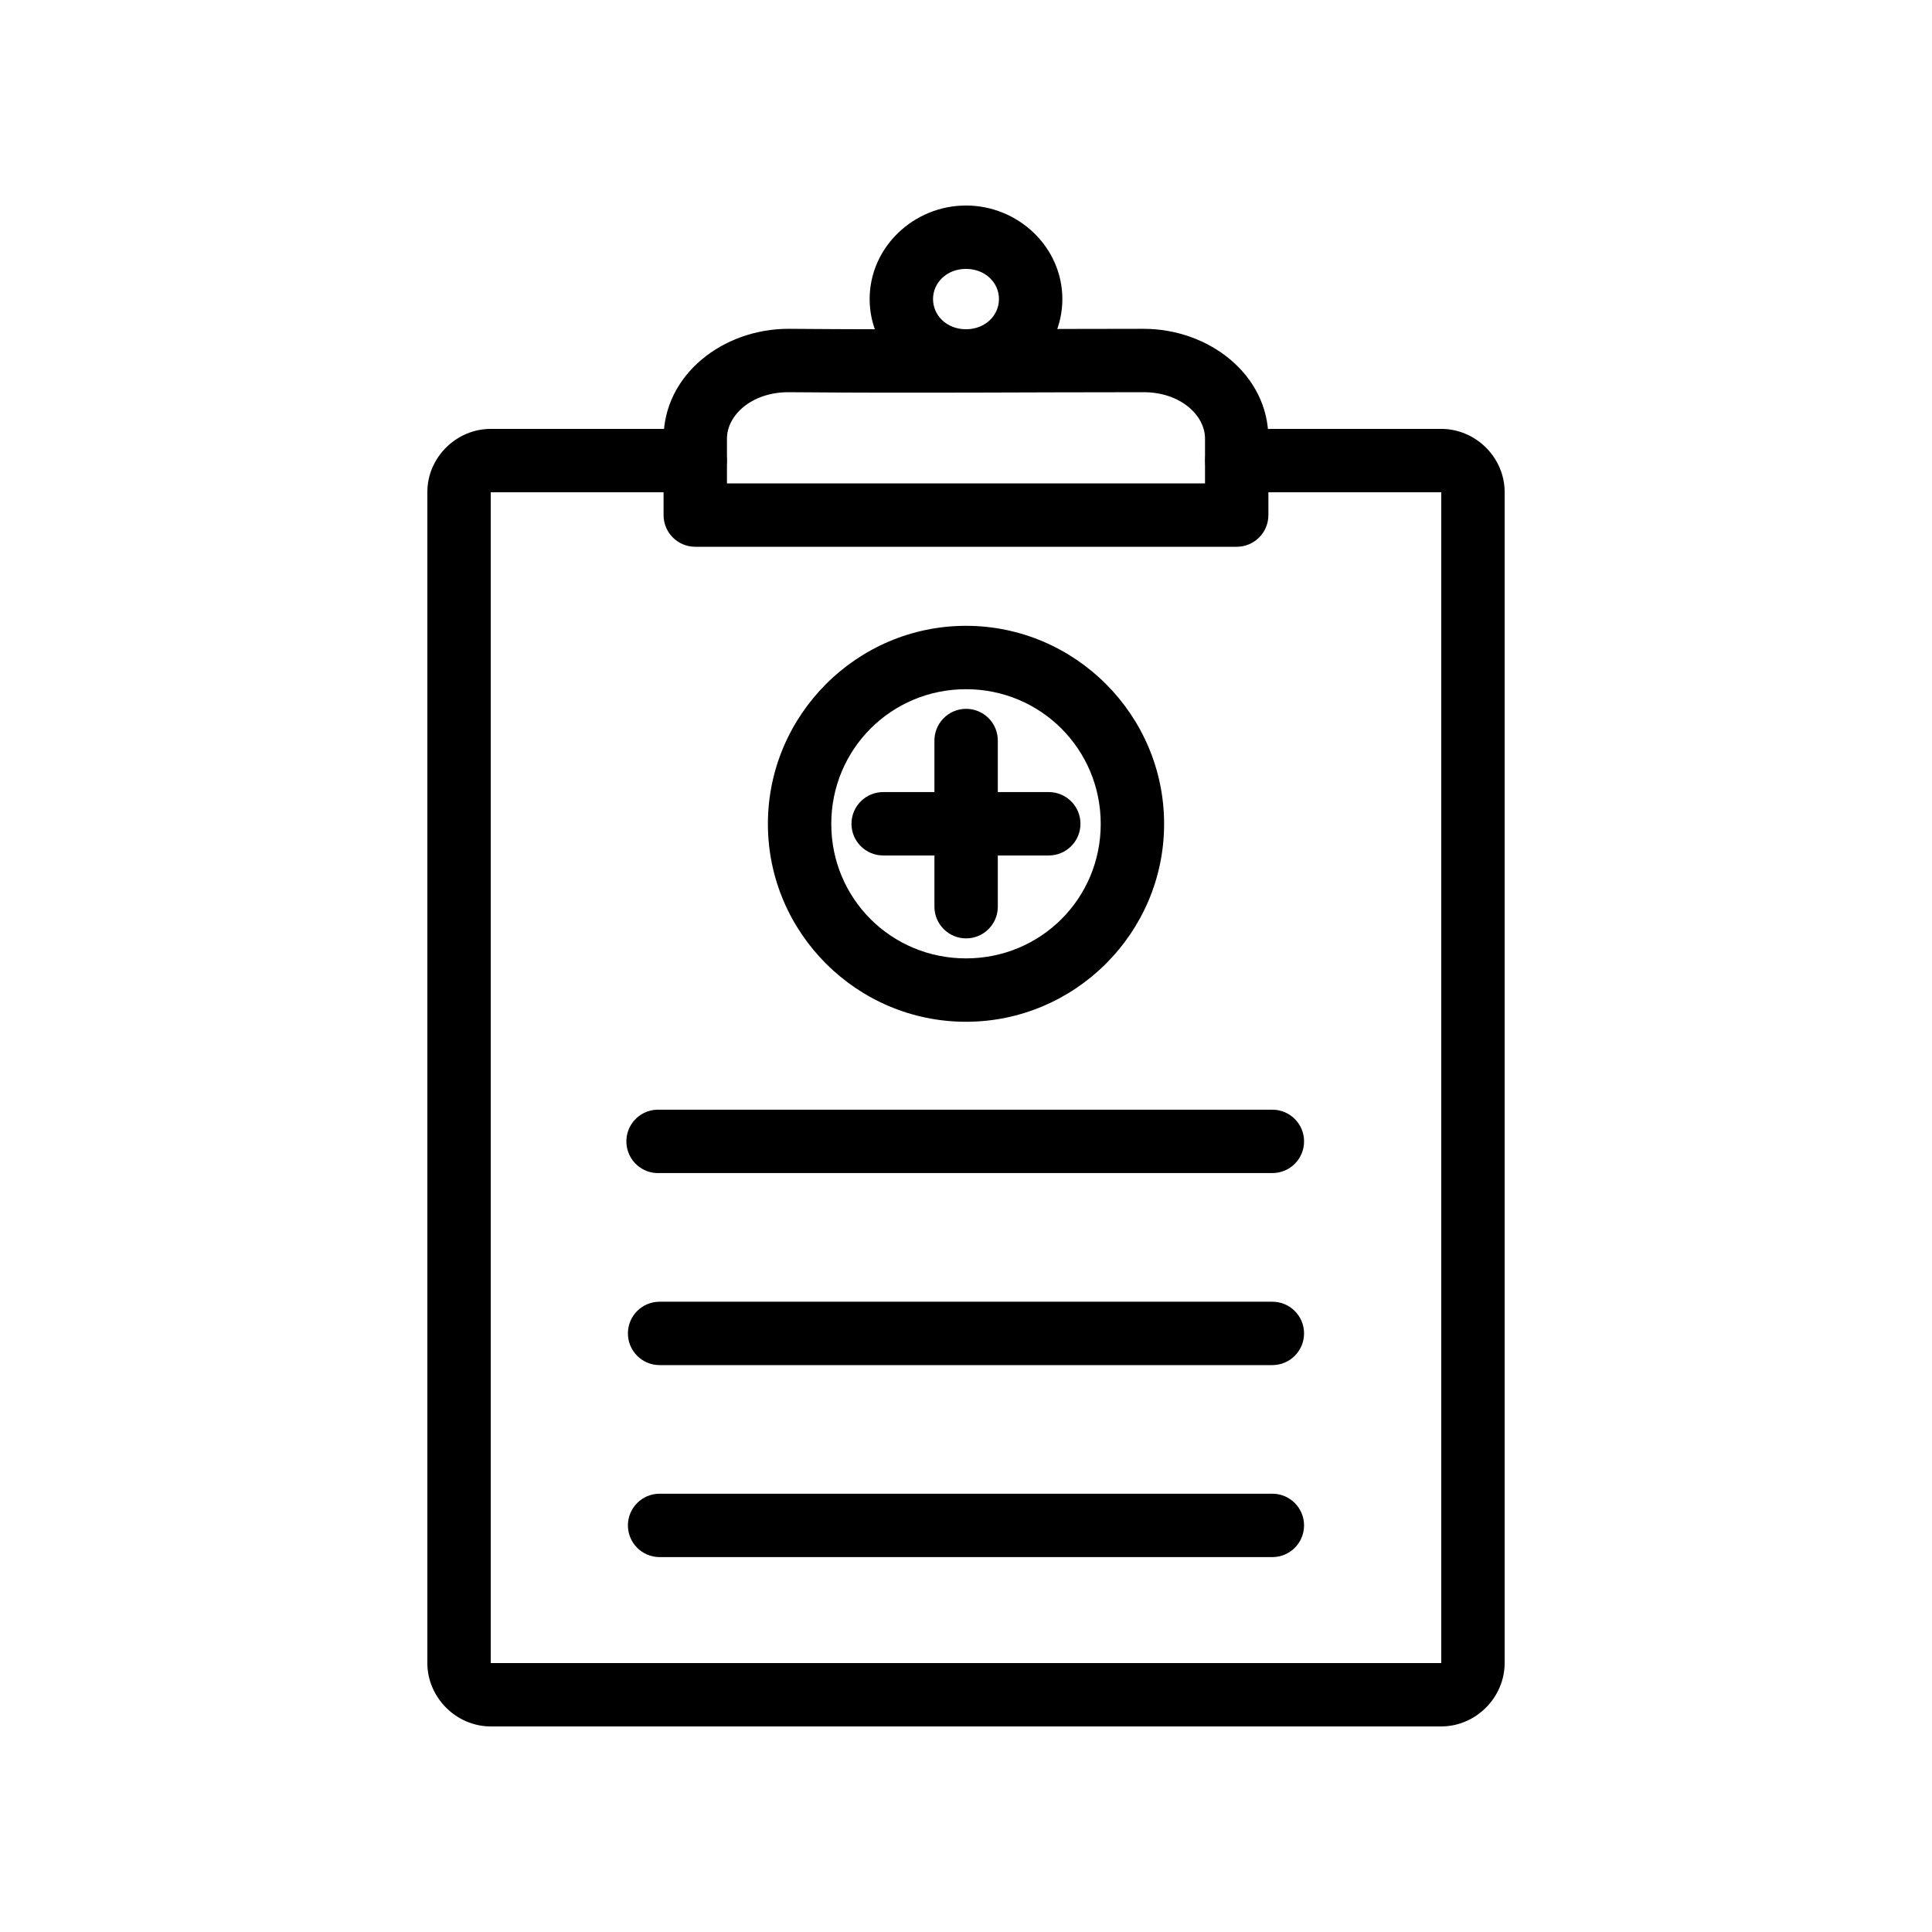 <?xml version="1.0" encoding="UTF-8"?>
<!-- Uploaded to: ICON Repo, www.svgrepo.com, Generator: ICON Repo Mixer Tools -->
<svg fill="#000000" width="800px" height="800px" version="1.1" viewBox="144 144 512 512" xmlns="http://www.w3.org/2000/svg">
 <g>
  <path d="m274.05 257.66c-9.133 0-16.797 7.578-16.797 16.734v310.33c0 9.156 7.664 16.797 16.797 16.797h251.9c9.133 0 16.797-7.641 16.797-16.797v-310.33c0-9.156-7.664-16.734-16.797-16.734h-54.172c-4.637 0-8.398 3.758-8.398 8.398 0 4.637 3.762 8.395 8.398 8.395h54.172v310.27h-251.9v-310.27h54.176c4.637 0 8.398-3.758 8.398-8.395 0-4.641-3.762-8.398-8.398-8.398z"/>
  <path d="m352.95 231.14c-17.449 0-33.098 12.238-33.098 29.066v20.328c0.016 4.617 3.75 8.352 8.367 8.367h143.55c4.617-0.016 8.352-3.75 8.367-8.367v-20.328c0-16.832-15.648-29.066-33.098-29.066-31.957 0-60.109 0.285-94.027 0h-0.062zm-0.062 16.797h0.062c34.059 0.285 62.254 0 94.09 0 9.91 0 16.301 6.211 16.301 12.273v11.898h-126.69v-11.898c0-6.043 6.371-12.242 16.238-12.273z"/>
  <path d="m400 248.05c13.809 0 25.535-10.992 25.535-24.793s-11.73-24.793-25.535-24.793c-13.809 0-25.535 10.992-25.535 24.793s11.73 24.793 25.535 24.793zm0-16.797c-5.121 0-8.738-3.676-8.738-7.996 0-4.32 3.621-7.996 8.738-7.996 5.121 0 8.738 3.676 8.738 7.996 0 4.32-3.621 7.996-8.738 7.996z"/>
  <path d="m400 309.85c-28.883 0-52.5 23.613-52.5 52.496s23.617 52.434 52.5 52.434c28.883 0 52.5-23.551 52.5-52.434s-23.617-52.496-52.5-52.496zm0 16.797c19.809 0 35.703 15.895 35.703 35.699 0 19.809-15.895 35.637-35.703 35.637s-35.703-15.832-35.703-35.637 15.895-35.699 35.703-35.699z"/>
  <path d="m378.05 353.91c-4.637 0-8.398 3.762-8.398 8.398 0 4.641 3.762 8.398 8.398 8.398h43.887c4.637 0 8.398-3.758 8.398-8.398 0-4.637-3.762-8.398-8.398-8.398z"/>
  <path d="m399.88 331.85c-2.231 0.039-4.348 0.965-5.894 2.57-1.547 1.602-2.391 3.754-2.352 5.984v43.883-0.004c0 4.637 3.762 8.398 8.398 8.398 4.641 0 8.398-3.762 8.398-8.398v-43.883 0.004c0.043-2.281-0.844-4.484-2.457-6.098-1.613-1.613-3.812-2.5-6.094-2.457z"/>
  <path d="m318 438.08c-4.641 0.223-8.219 4.164-7.996 8.801 0.223 4.641 4.16 8.219 8.801 7.996h162.39c4.637 0 8.398-3.762 8.398-8.398s-3.762-8.398-8.398-8.398h-162.39c-0.27-0.012-0.539-0.012-0.805 0z"/>
  <path d="m318.8 488.97c-4.641 0-8.398 3.758-8.398 8.398 0 4.637 3.758 8.398 8.398 8.398h162.39c4.637 0 8.398-3.762 8.398-8.398 0-4.641-3.762-8.398-8.398-8.398z"/>
  <path d="m318.8 539.85c-4.641 0-8.398 3.762-8.398 8.398s3.758 8.398 8.398 8.398h162.39c4.637 0 8.398-3.762 8.398-8.398s-3.762-8.398-8.398-8.398z"/>
 </g>
</svg>